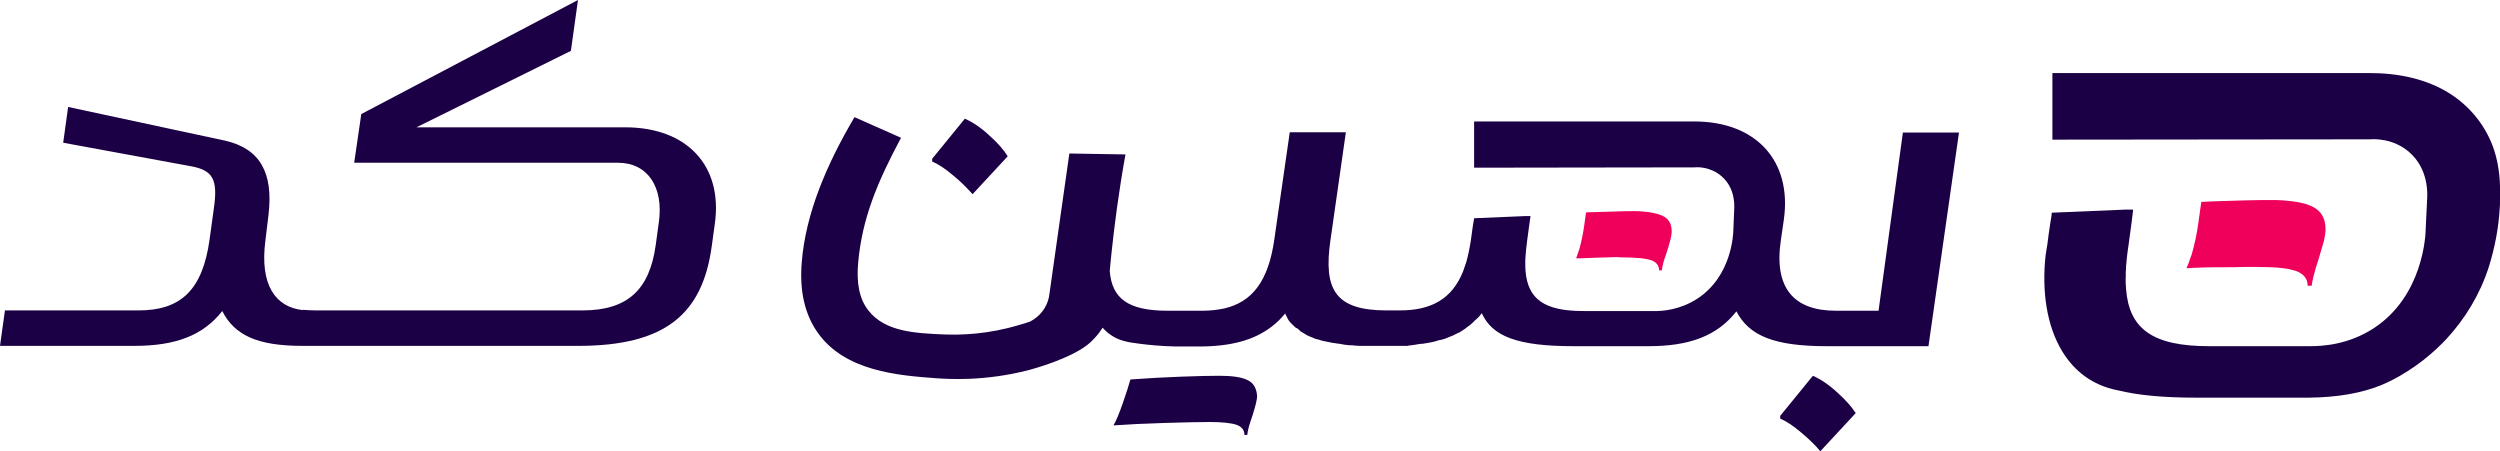 <svg xmlns="http://www.w3.org/2000/svg" xmlns:xlink="http://www.w3.org/1999/xlink" id="Layer_2_00000080175047325021833390000001621592951423597239_" x="0px" y="0px" viewBox="0 0 811 146.3" style="enable-background:new 0 0 811 146.3;" xml:space="preserve"><style type="text/css">	.st0{fill:#EF005A;}	.st1{fill:#1C0046;}</style><g>	<g>		<path class="st0" d="M728.4,86.6c1.5,0,2.7,0,3.8,0c2.5,0,4.6,0.1,6.5,0.2c2.6,0.2,4.6,0.6,6.1,1.1c2.5,0.9,3.8,2.5,3.8,4.8h1.3   c0.3-2,0.8-4,1.4-6c0.7-2,1-3.2,1.1-3.5c0.6-2,1.1-3.7,1.5-5.1c0.3-1.4,0.5-2.6,0.5-3.7c0-3.6-1.4-6-4.3-7.4   c-2.2-1.1-5.4-1.7-9.5-2c-1.2-0.1-2.5-0.1-3.9-0.1c-2.3,0-5,0-8.3,0.1c-2.9,0.1-6.3,0.2-10,0.3c-1.4,0.1-2.9,0.1-4.3,0.2l-0.9,6.4   c-0.5,3.9-1.3,7.4-2.2,10.6c-0.1,0.3-0.2,0.6-0.3,0.8c-0.4,1.3-0.9,2.6-1.4,3.7c0.6,0,1.2,0,1.9-0.1c2.7-0.1,5.1-0.2,7.3-0.2   C722.5,86.7,725.8,86.7,728.4,86.6z"></path>		<path class="st1" d="M809.1,48.7c-2.5-7.6-7.6-14-14.3-18.3c-7.7-4.9-17-6.7-26-6.7c0,0-96.6,0-96.6,0c0,0-6.4,0-6.4,0v21.6   c33.2,0,66.3-0.1,99.5-0.1h3.6c1.2-0.1,7.4-0.4,12.6,4.1c6.4,5.5,5.9,13.6,5.9,14.5c-0.2,3.5-0.3,6.9-0.5,10.4   c0,2-0.8,21.8-16.9,32.3c-8.3,5.4-16.7,5.8-20.7,5.8h-32.7c-18.4,0-25.9-5.7-26.9-18.5c-0.1-1.3-0.2-2.8-0.1-4.3   c0-0.4,0-0.8,0-1.1c0.1-2.7,0.4-5.7,0.9-8.9l1-7.4L692,68h-2.6l-23.8,1l-0.1,1l-0.4,2.5l-0.6,4.1c0,0,0,0,0,0.1l-0.3,2.3   c-0.2,1.3-0.4,2.6-0.6,3.8c-1.3,11.8,0.4,23,5.4,31.2c3.9,6.4,9.8,11,17.9,12.6c0,0,0,0,0.1,0c6.4,1.6,14.6,2.4,25.4,2.4h35   c0.5,0,1.1,0,1.6,0c9.5-0.1,17.3-1.5,23.8-4.2c1.1-0.5,1.9-0.9,2.4-1.1c8.5-4.2,14.5-9.6,18.3-13.6c6.3-6.8,11.1-14.8,13.9-23.6   c1.9-6.1,3.1-12.3,3.5-18.7c0.1-0.9,0.1-1.9,0.1-2.8C811.2,59.4,810.8,53.9,809.1,48.7z"></path>		<path class="st1" d="M202.8,41.3L202.8,41.3l-8.1,0h-44.6h-15l50.1-24.8L187.5,0l-70.3,37l-2.3,15.8h35.2h44.6h5.8   c9.6,0,14.9,7.9,13.2,19.5l-1,7.3c-2,14.2-8.9,21.1-23.8,21.1h-45.7h-23h-17.4c-1.7,0-3.2-0.1-4.6-0.2v0.1   c-8.8-1-14-8.1-12.1-22.6l1-8.3c1.6-13.5-2.6-21.5-14.2-24.1L22.1,34.7l-1.6,11.6l41.3,7.6c7.3,1.3,8.9,4.3,7.6,13.5L68,77.6   c-2.3,16.8-9.6,23.1-23.1,23.1H1.6L0,112.2h43.6c13.4,0,22.3-3.4,28.5-11.3c4,7.9,11.5,11.3,26,11.3h0.3v0c0.5,0,1.1,0,1.6,0h20.3   h23h44.3c28.1,0,40.3-10.2,43.3-32.4l1-7.3C234.5,53.8,222.9,41.3,202.8,41.3z"></path>		<path class="st1" d="M315.5,63l11.4-12.3c-1.3-2.1-3.2-4.3-6-6.8c-2.7-2.5-5.4-4.3-7.9-5.4l-10.6,13v0.9c1.9,0.8,4.2,2.3,6.8,4.5   C311.9,59.1,313.9,61.2,315.5,63z"></path>		<path class="st1" d="M404.7,123.3c-2-1-5.1-1.4-9.2-1.4c-3,0-7.2,0.1-12.6,0.3c-5.4,0.2-10.8,0.5-16.2,0.9   c-0.5,1.8-1.3,4.4-2.5,7.8c-1.2,3.4-2.2,5.8-3,7.1c4.3-0.3,9.9-0.6,16.7-0.8c6.9-0.2,11.7-0.3,14.5-0.3c4,0,6.9,0.3,8.7,0.9   c1.7,0.6,2.6,1.7,2.6,3.3h0.9c0.2-1.4,0.5-2.8,1-4.2c0.5-1.4,0.7-2.2,0.8-2.4c0.4-1.4,0.8-2.6,1-3.5c0.2-0.9,0.4-1.8,0.4-2.6   C407.6,126,406.7,124.2,404.7,123.3z"></path>		<path class="st0" d="M526.9,83.5c1.7,0,3.2,0.1,4.5,0.2c1.8,0.1,3.2,0.4,4.2,0.7c1.7,0.6,2.6,1.7,2.6,3.3h0.9   c0.2-1.4,0.5-2.8,1-4.1c0.5-1.4,0.7-2.2,0.8-2.4c0.4-1.4,0.8-2.6,1-3.5c0.2-0.9,0.4-1.8,0.4-2.6c0-2.5-1-4.2-3-5.1   c-1.5-0.7-3.7-1.2-6.5-1.4c-0.8-0.1-1.7-0.1-2.7-0.1c-1.6,0-3.5,0-5.7,0.1c-2,0.1-4.3,0.1-6.9,0.2c-1,0-2,0.1-3,0.1l-0.6,4.4   c-0.4,2.7-0.9,5.1-1.5,7.3c-0.1,0.2-0.1,0.4-0.2,0.6c-0.3,0.9-0.6,1.8-0.9,2.6c0.4,0,0.8,0,1.3,0c1.8-0.1,3.5-0.1,5.1-0.2   c2.7-0.1,5-0.1,6.8-0.2C525.3,83.5,526.2,83.5,526.9,83.5"></path>		<path class="st1" d="M596,127.3c-2.7-2.5-5.4-4.3-7.9-5.4l-10.6,13v0.9c1.9,0.8,4.2,2.3,6.8,4.5c2.6,2.2,4.7,4.2,6.2,6.1L602,134   C600.7,132,598.7,129.7,596,127.3z"></path>		<path class="st1" d="M609.4,100.8h-13.9c-13.5,0-20.1-7.3-17.8-22.8l1-6.9c2.6-18.8-8.9-31.7-29.1-31.7h-67v0h-4.4v15   c23,0,46-0.1,69-0.1h2.5c0.9-0.1,5.1-0.3,8.8,2.9c4.4,3.8,4.1,9.4,4.1,10.1c-0.1,2.4-0.2,4.8-0.3,7.2c0,1.4-0.5,15.1-11.7,22.4   c-5.7,3.7-11.6,4.1-14.3,4h-15.4h-7.3c-12.8,0-17.9-4-18.7-12.8c-0.1-0.9-0.1-1.9-0.1-3c0-0.3,0-0.5,0-0.8c0.1-1.9,0.3-4,0.6-6.2   l0.7-5.2l0.4-2.8h-1.8l-16.5,0.7l-0.1,0.7l-0.3,1.7l-0.6,4.4c-0.4,2.7-0.9,5.1-1.5,7.3c-0.1,0.2-0.1,0.4-0.2,0.6   c-0.3,0.9-0.6,1.8-0.9,2.6c-3.6,8.9-10.3,12.6-20.5,12.6h-4.3c-16.8,0-20.5-6.9-18.2-22.8l5-35h-18.2l-5,34.7   c-1.9,13.5-7.1,20.4-16.4,22.5c-2,0.4-4.3,0.7-6.7,0.7h-5.8v0h-5.8c-12.8,0-18-4-18.7-12.9c0.2-2.1,0.4-4.4,0.7-7   c0.8-7.4,2.1-18,4.4-30.8c-6.1-0.1-12.1-0.2-18.2-0.3c-2.1,15-4.3,30-6.4,45.1c-0.1,0.4-0.1,0.8-0.2,1.3c0,0,0,0,0,0.1   c-0.7,3.5-3,6.4-6.1,8c-1.2,0.4-2.3,0.8-3.5,1.1c-10.3,3.1-18.9,3.3-24.4,3.1c-9.2-0.4-19.2-0.8-24.6-7.8c-3-3.8-3.9-9-3.3-15.6   c1.3-14.3,6.2-26,13.9-40.4L277.2,38c-9.2,15.6-15.8,31.3-17.1,46.9c-0.8,9.3,0.9,17.1,5.3,23.2c8.8,12.3,25.9,13.7,38.3,14.6   c3.2,0.2,15.3,1.2,30.2-2.7c0,0,14-3.6,19.9-9c1-1,1.9-2,1.9-2c0.9-1,1.5-2,2-2.7c0.6,0.7,1.5,1.6,2.7,2.4c2.5,1.7,5,2.3,9.2,2.8   c3.1,0.4,7.1,0.8,11.8,0.9h4.5v0h3c10.3,0,17.9-2,23.7-6.5c1.6-1.2,3-2.6,4.3-4.2c0.3,0.6,0.6,1.2,0.9,1.8   c0.1,0.2,0.2,0.3,0.3,0.5c0,0,0,0.1,0.1,0.1c0.1,0.1,0.1,0.2,0.2,0.3c0.1,0.1,0.2,0.2,0.3,0.3c0.1,0.1,0.1,0.2,0.2,0.2   c0,0,0,0,0,0c0.1,0.1,0.2,0.3,0.4,0.4c0,0,0,0,0.1,0.1c0.2,0.2,0.3,0.3,0.5,0.5c0,0,0,0,0,0c0,0,0,0,0,0h0   c0.2,0.2,0.4,0.4,0.6,0.5c0,0,0,0,0,0c0,0,0,0,0.1,0c0,0,0.1,0.1,0.1,0.1c0,0,0,0,0,0c0,0,0,0,0,0c0,0,0,0,0.1,0c0,0,0,0,0,0v0   c0.2,0.1,0.3,0.3,0.5,0.4c0.1,0.1,0.2,0.2,0.3,0.3c0.1,0.1,0.2,0.1,0.2,0.2c0.1,0.1,0.2,0.2,0.3,0.2c0.5,0.3,1,0.6,1.5,0.9   c0.1,0.1,0.2,0.1,0.3,0.2c0.3,0.1,0.6,0.3,0.9,0.4c0.2,0.1,0.3,0.2,0.5,0.2c0.2,0.1,0.3,0.1,0.5,0.2c0.1,0.1,0.3,0.1,0.4,0.2   c0.3,0.1,0.5,0.2,0.8,0.3c0,0,0.1,0,0.1,0c0.1,0,0.2,0.1,0.4,0.1c0.1,0,0.3,0.1,0.4,0.1c0.3,0.1,0.6,0.2,0.9,0.3c0,0,0,0,0,0   c0.5,0.1,0.9,0.2,1.4,0.3c0.2,0,0.3,0.1,0.5,0.1c0.2,0,0.3,0.1,0.5,0.1c0.3,0.1,0.7,0.1,1,0.2c0.3,0,0.5,0.1,0.8,0.1   c0.2,0,0.4,0.1,0.6,0.1c0.2,0,0.4,0.1,0.6,0.1c0,0,0.1,0,0.1,0c0.2,0,0.4,0,0.6,0.1c0.2,0,0.4,0,0.5,0.1c0.2,0,0.4,0,0.6,0.1   c0.6,0.1,1.3,0.1,1.9,0.2c0.2,0,0.4,0,0.6,0c0.3,0,0.6,0,0.9,0.1c0.6,0,1.2,0.1,1.8,0.1c0.1,0,0.3,0,0.4,0c0.3,0,0.6,0,0.9,0   c0.3,0,0.6,0,0.8,0c0.2,0,0.5,0,0.7,0c0.3,0,0.5,0,0.8,0c0.3,0,0.5,0,0.8,0c0.3,0,0.5,0,0.8,0h1.5h4.5h4.3v-0.1c0,0,0.1,0,0.1,0   c0.3,0,0.6,0,0.9-0.1c0.2,0,0.4,0,0.6-0.1c0.3,0,0.5,0,0.8-0.1c0.2,0,0.4,0,0.6-0.1c0.6-0.1,1.3-0.2,1.9-0.2   c0.6-0.1,1.2-0.2,1.8-0.3c0.2,0,0.3-0.1,0.5-0.1c0.2,0,0.4-0.1,0.5-0.1c0.2,0,0.3-0.1,0.5-0.1c0.3-0.1,0.5-0.1,0.8-0.2   c0.2,0,0.4-0.1,0.6-0.2c0.1,0,0.2-0.1,0.3-0.1c0.2,0,0.3-0.1,0.5-0.1c0.2,0,0.3-0.1,0.5-0.1c0,0,0.1,0,0.1,0   c0.2-0.1,0.5-0.2,0.7-0.2c1-0.4,2.1-0.8,3-1.2c0.2-0.1,0.4-0.2,0.6-0.3c0.2-0.1,0.4-0.2,0.6-0.3c0.2-0.1,0.4-0.2,0.6-0.3   c0,0,0,0,0.1,0c0.2-0.1,0.4-0.2,0.5-0.3c0.1-0.1,0.2-0.1,0.3-0.2c0.7-0.4,1.4-0.9,2-1.4c0.2-0.2,0.4-0.3,0.7-0.5   c0,0,0.1,0,0.1-0.1c0.2-0.2,0.4-0.3,0.6-0.5c0,0,0.1-0.1,0.1-0.1c0.2-0.1,0.3-0.3,0.5-0.5c0.1,0,0.1-0.1,0.2-0.2   c0.2-0.2,0.4-0.4,0.6-0.5c0.2-0.2,0.4-0.4,0.6-0.6c0.1-0.1,0.3-0.3,0.4-0.4c0.1-0.1,0.2-0.2,0.3-0.4c0.2-0.2,0.3-0.4,0.5-0.6   c3.4,7.5,11.5,10.7,29.8,10.7h10.2h14.1c13.4,0,22.3-3.4,28.5-11.3c4.1,7.9,12.2,11.3,29.3,11.3h33l9.9-69.3h-18.2L609.4,100.8z"></path>	</g></g></svg>